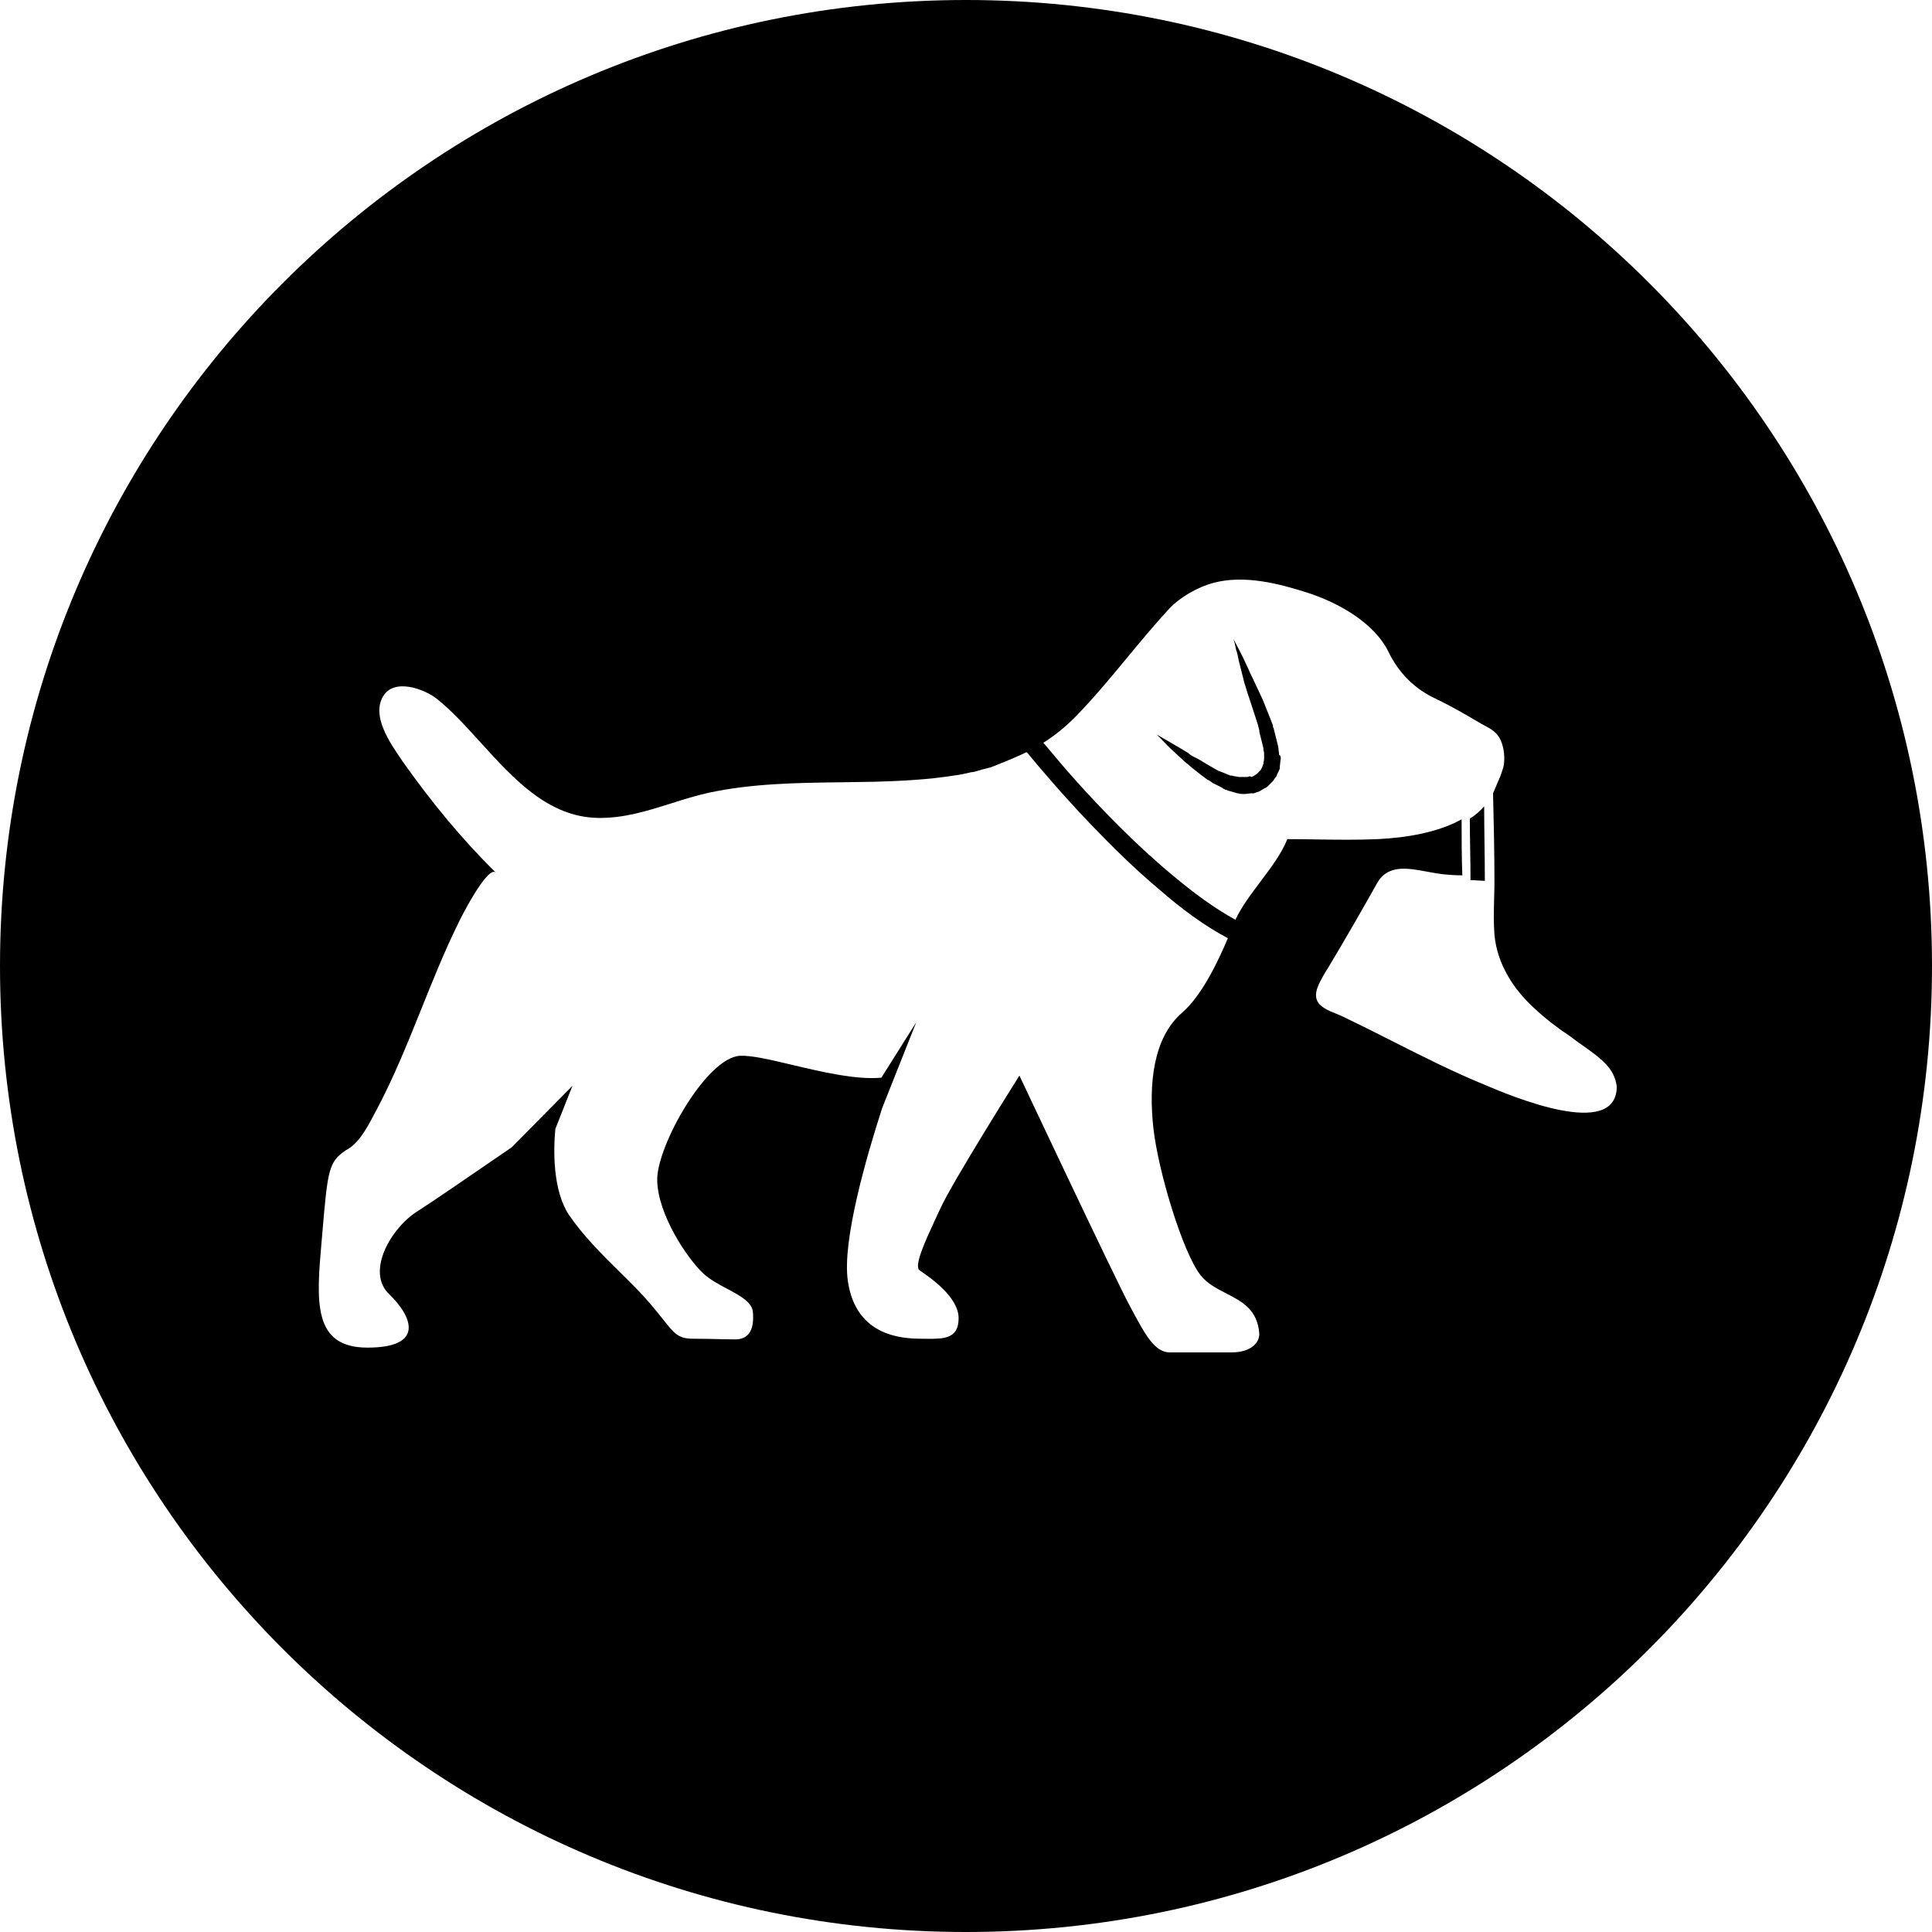 <svg viewBox="0 0 40 40" xmlns="http://www.w3.org/2000/svg" aria-label="Logo for Sole Retriever"><path d="M26.512 15.732L26.497 15.873V15.916L26.483 15.944C26.483 15.953 26.478 15.961 26.47 15.974C26.466 15.981 26.46 15.99 26.455 16.001L26.427 16.071L26.384 16.128C26.37 16.156 26.356 16.171 26.342 16.185L26.243 16.284C26.229 16.298 26.2 16.312 26.172 16.326C26.158 16.333 26.147 16.34 26.137 16.347C26.126 16.354 26.115 16.361 26.101 16.369C26.094 16.372 26.087 16.376 26.081 16.38C26.064 16.389 26.051 16.397 26.03 16.397L25.96 16.425H25.903C25.882 16.425 25.857 16.429 25.832 16.432C25.808 16.436 25.783 16.439 25.762 16.439C25.719 16.439 25.677 16.439 25.634 16.425H25.62L25.479 16.383C25.471 16.383 25.461 16.379 25.45 16.376C25.44 16.372 25.429 16.369 25.422 16.369L25.394 16.354H25.38C25.372 16.354 25.369 16.351 25.365 16.347C25.362 16.344 25.358 16.34 25.351 16.34L25.323 16.326L25.309 16.312L25.111 16.213C25.098 16.204 25.087 16.196 25.076 16.188C25.05 16.169 25.027 16.152 24.997 16.142C24.976 16.128 24.959 16.114 24.941 16.1C24.923 16.086 24.905 16.071 24.884 16.057C24.849 16.029 24.817 16.004 24.785 15.98L24.785 15.979C24.753 15.955 24.721 15.93 24.686 15.902L24.587 15.817C24.545 15.788 24.516 15.76 24.488 15.732C24.46 15.704 24.428 15.675 24.396 15.647C24.364 15.619 24.332 15.59 24.304 15.562C24.219 15.486 24.14 15.404 24.062 15.323C24.025 15.284 23.988 15.245 23.95 15.208C24.021 15.251 24.095 15.293 24.169 15.335L24.17 15.336C24.244 15.378 24.318 15.421 24.389 15.463L24.601 15.59C24.63 15.619 24.672 15.647 24.7 15.661L24.814 15.718L25.026 15.845L25.125 15.902C25.139 15.909 25.157 15.919 25.174 15.93C25.192 15.941 25.21 15.951 25.224 15.958L25.337 16.001L25.436 16.043C25.45 16.043 25.45 16.043 25.464 16.057L25.493 16.057C25.507 16.057 25.517 16.061 25.528 16.064C25.539 16.068 25.549 16.071 25.564 16.071L25.648 16.086H25.832L25.875 16.071L25.917 16.086C25.945 16.071 25.974 16.057 25.988 16.043C25.995 16.043 25.999 16.04 26.002 16.036C26.006 16.032 26.009 16.029 26.016 16.029L26.101 15.944L26.115 15.916C26.115 15.909 26.119 15.905 26.122 15.902C26.126 15.898 26.13 15.895 26.13 15.887C26.13 15.887 26.144 15.859 26.144 15.845L26.158 15.817V15.803L26.172 15.718V15.619C26.172 15.59 26.172 15.562 26.158 15.534V15.491L26.073 15.152V15.123L26.045 15.01L25.903 14.572L25.832 14.359L25.762 14.133L25.648 13.68C25.646 13.67 25.644 13.66 25.642 13.649C25.63 13.586 25.616 13.514 25.592 13.454C25.59 13.444 25.588 13.434 25.586 13.423C25.573 13.359 25.559 13.288 25.535 13.227C25.606 13.354 25.677 13.496 25.747 13.637L25.747 13.638L25.846 13.85L25.889 13.949C25.896 13.956 25.899 13.967 25.903 13.977C25.907 13.988 25.91 13.998 25.917 14.005L25.945 14.062L26.144 14.487L26.313 14.911L26.356 15.024V15.053L26.37 15.081L26.455 15.421L26.469 15.491C26.469 15.511 26.472 15.531 26.475 15.552C26.479 15.576 26.483 15.602 26.483 15.633C26.512 15.633 26.526 15.689 26.512 15.732Z" fill="inherit"></path><path d="M30.445 18.222C30.445 18.036 30.442 17.83 30.439 17.619C30.435 17.396 30.431 17.167 30.431 16.949C30.544 16.878 30.643 16.793 30.728 16.694C30.728 16.927 30.732 17.196 30.735 17.465C30.739 17.734 30.742 18.003 30.742 18.236C30.703 18.236 30.661 18.233 30.615 18.23C30.563 18.226 30.506 18.222 30.445 18.222Z" fill="inherit"></path><path fill-rule="evenodd" clip-rule="evenodd" d="M40 20C40 31.046 31.046 40 20 40C8.954 40 0 31.046 0 20C0 8.954 8.954 0 20 0C31.046 0 40 8.954 40 20ZM32.851 21.703C32.724 21.618 32.61 21.533 32.497 21.448C32.242 21.279 32.002 21.095 31.775 20.883C31.337 20.486 30.997 19.963 30.941 19.354C30.922 19.109 30.928 18.864 30.934 18.618C30.937 18.496 30.941 18.373 30.941 18.25C30.941 17.699 30.926 16.963 30.912 16.425L31.026 16.156C31.06 16.088 31.085 16.011 31.108 15.939C31.113 15.921 31.119 15.904 31.125 15.887C31.167 15.704 31.139 15.477 31.068 15.321C30.992 15.159 30.874 15.096 30.741 15.024C30.7 15.002 30.658 14.98 30.615 14.954C30.375 14.812 30.134 14.671 29.879 14.543C29.858 14.529 29.833 14.518 29.808 14.508C29.784 14.497 29.759 14.487 29.738 14.472C29.299 14.274 28.959 13.935 28.747 13.496C28.45 12.888 27.7 12.477 27.092 12.279C26.483 12.081 25.762 11.897 25.125 12.067C24.799 12.152 24.431 12.364 24.205 12.605C23.902 12.933 23.618 13.276 23.335 13.618C22.985 14.041 22.636 14.463 22.252 14.854C22.054 15.053 21.828 15.236 21.601 15.378C21.616 15.392 21.63 15.41 21.644 15.428C21.658 15.445 21.672 15.463 21.686 15.477C21.828 15.647 22.04 15.902 22.295 16.185C22.804 16.751 23.512 17.486 24.262 18.109C24.7 18.477 25.139 18.802 25.578 19.043C25.698 18.782 25.895 18.521 26.092 18.259C26.312 17.966 26.534 17.672 26.653 17.373C26.835 17.373 27.028 17.376 27.227 17.379C27.646 17.386 28.094 17.392 28.535 17.373C29.087 17.345 29.752 17.246 30.261 16.963C30.261 17.345 30.261 17.769 30.276 18.123C30.106 18.123 29.908 18.109 29.738 18.081C29.673 18.071 29.607 18.058 29.541 18.046C29.141 17.971 28.725 17.893 28.507 18.293C28.181 18.873 27.856 19.439 27.516 20.005L27.506 20.022C27.436 20.134 27.344 20.281 27.29 20.416C27.247 20.515 27.233 20.614 27.262 20.698C27.315 20.849 27.508 20.926 27.672 20.991C27.724 21.012 27.773 21.032 27.813 21.052C28.149 21.213 28.483 21.381 28.817 21.551C29.456 21.874 30.097 22.198 30.757 22.467L30.766 22.471C31.253 22.678 33.473 23.62 33.473 22.496C33.433 22.131 33.147 21.92 32.887 21.73L32.851 21.703ZM23.88 23.359C23.979 24.25 24.488 25.934 24.856 26.401C24.994 26.576 25.191 26.677 25.386 26.778C25.714 26.946 26.038 27.113 26.073 27.618C26.073 27.788 25.917 28 25.493 28H24.219C23.907 28 23.712 27.636 23.422 27.095C23.41 27.071 23.397 27.048 23.384 27.024C23.073 26.444 21.106 22.269 21.106 22.269C21.106 22.269 19.705 24.491 19.465 25.029C19.439 25.085 19.411 25.144 19.384 25.203C19.159 25.687 18.914 26.214 19.04 26.302C19.049 26.308 19.06 26.316 19.073 26.324C19.262 26.454 19.847 26.855 19.847 27.293C19.847 27.723 19.534 27.721 19.185 27.718C19.156 27.717 19.127 27.717 19.097 27.717C18.715 27.717 17.724 27.689 17.555 26.528C17.427 25.694 17.951 23.911 18.262 22.948L18.97 21.165L18.248 22.312C17.726 22.36 17.022 22.194 16.41 22.049C15.959 21.942 15.559 21.847 15.319 21.859C14.625 21.901 13.607 23.712 13.607 24.42C13.607 25.128 14.229 26.061 14.569 26.373C14.7 26.493 14.879 26.589 15.05 26.68C15.32 26.824 15.57 26.957 15.588 27.165C15.616 27.491 15.531 27.731 15.22 27.731C15.137 27.731 15.039 27.729 14.925 27.726C14.767 27.722 14.579 27.717 14.357 27.717C14.046 27.717 13.97 27.622 13.721 27.308C13.652 27.222 13.569 27.118 13.465 26.995C13.28 26.777 13.061 26.561 12.834 26.337C12.47 25.979 12.086 25.599 11.781 25.156C11.442 24.646 11.456 23.811 11.498 23.373L11.852 22.481L10.593 23.755L10.457 23.848C9.761 24.325 8.946 24.885 8.654 25.071C8.102 25.41 7.564 26.33 8.06 26.797C8.541 27.264 8.796 27.901 7.607 27.901C6.466 27.901 6.551 26.936 6.659 25.695C6.664 25.643 6.668 25.591 6.673 25.538L6.673 25.533C6.786 24.221 6.801 24.052 7.168 23.811C7.425 23.677 7.597 23.353 7.739 23.085C7.762 23.042 7.784 23.001 7.805 22.962C8.16 22.29 8.444 21.585 8.727 20.88C8.963 20.293 9.198 19.707 9.475 19.142C9.517 19.043 10.097 17.897 10.267 18.067C9.56 17.373 8.923 16.595 8.343 15.774C8.331 15.757 8.319 15.739 8.307 15.721C8.063 15.365 7.69 14.82 7.932 14.416C8.159 14.034 8.781 14.26 9.05 14.472C9.359 14.721 9.651 15.043 9.949 15.371C10.634 16.126 11.35 16.915 12.376 16.934C12.913 16.944 13.402 16.789 13.893 16.634C14.153 16.552 14.413 16.47 14.682 16.411C15.587 16.219 16.511 16.207 17.431 16.196C17.661 16.193 17.891 16.19 18.12 16.185C18.658 16.17 19.21 16.142 19.748 16.057C19.855 16.045 19.953 16.023 20.057 16C20.076 15.995 20.096 15.991 20.116 15.986H20.13C20.151 15.986 20.202 15.971 20.266 15.952C20.29 15.945 20.316 15.938 20.342 15.93L20.512 15.887C20.529 15.879 20.552 15.87 20.584 15.858C20.603 15.85 20.626 15.842 20.653 15.831C20.837 15.76 21.035 15.675 21.248 15.576H21.262C21.46 15.817 21.955 16.411 22.592 17.076C23.016 17.515 23.498 17.996 24.007 18.42C24.46 18.817 24.941 19.17 25.422 19.425C25.252 19.821 24.913 20.585 24.474 20.967C23.866 21.491 23.781 22.467 23.88 23.359Z" fill="inherit"></path></svg>